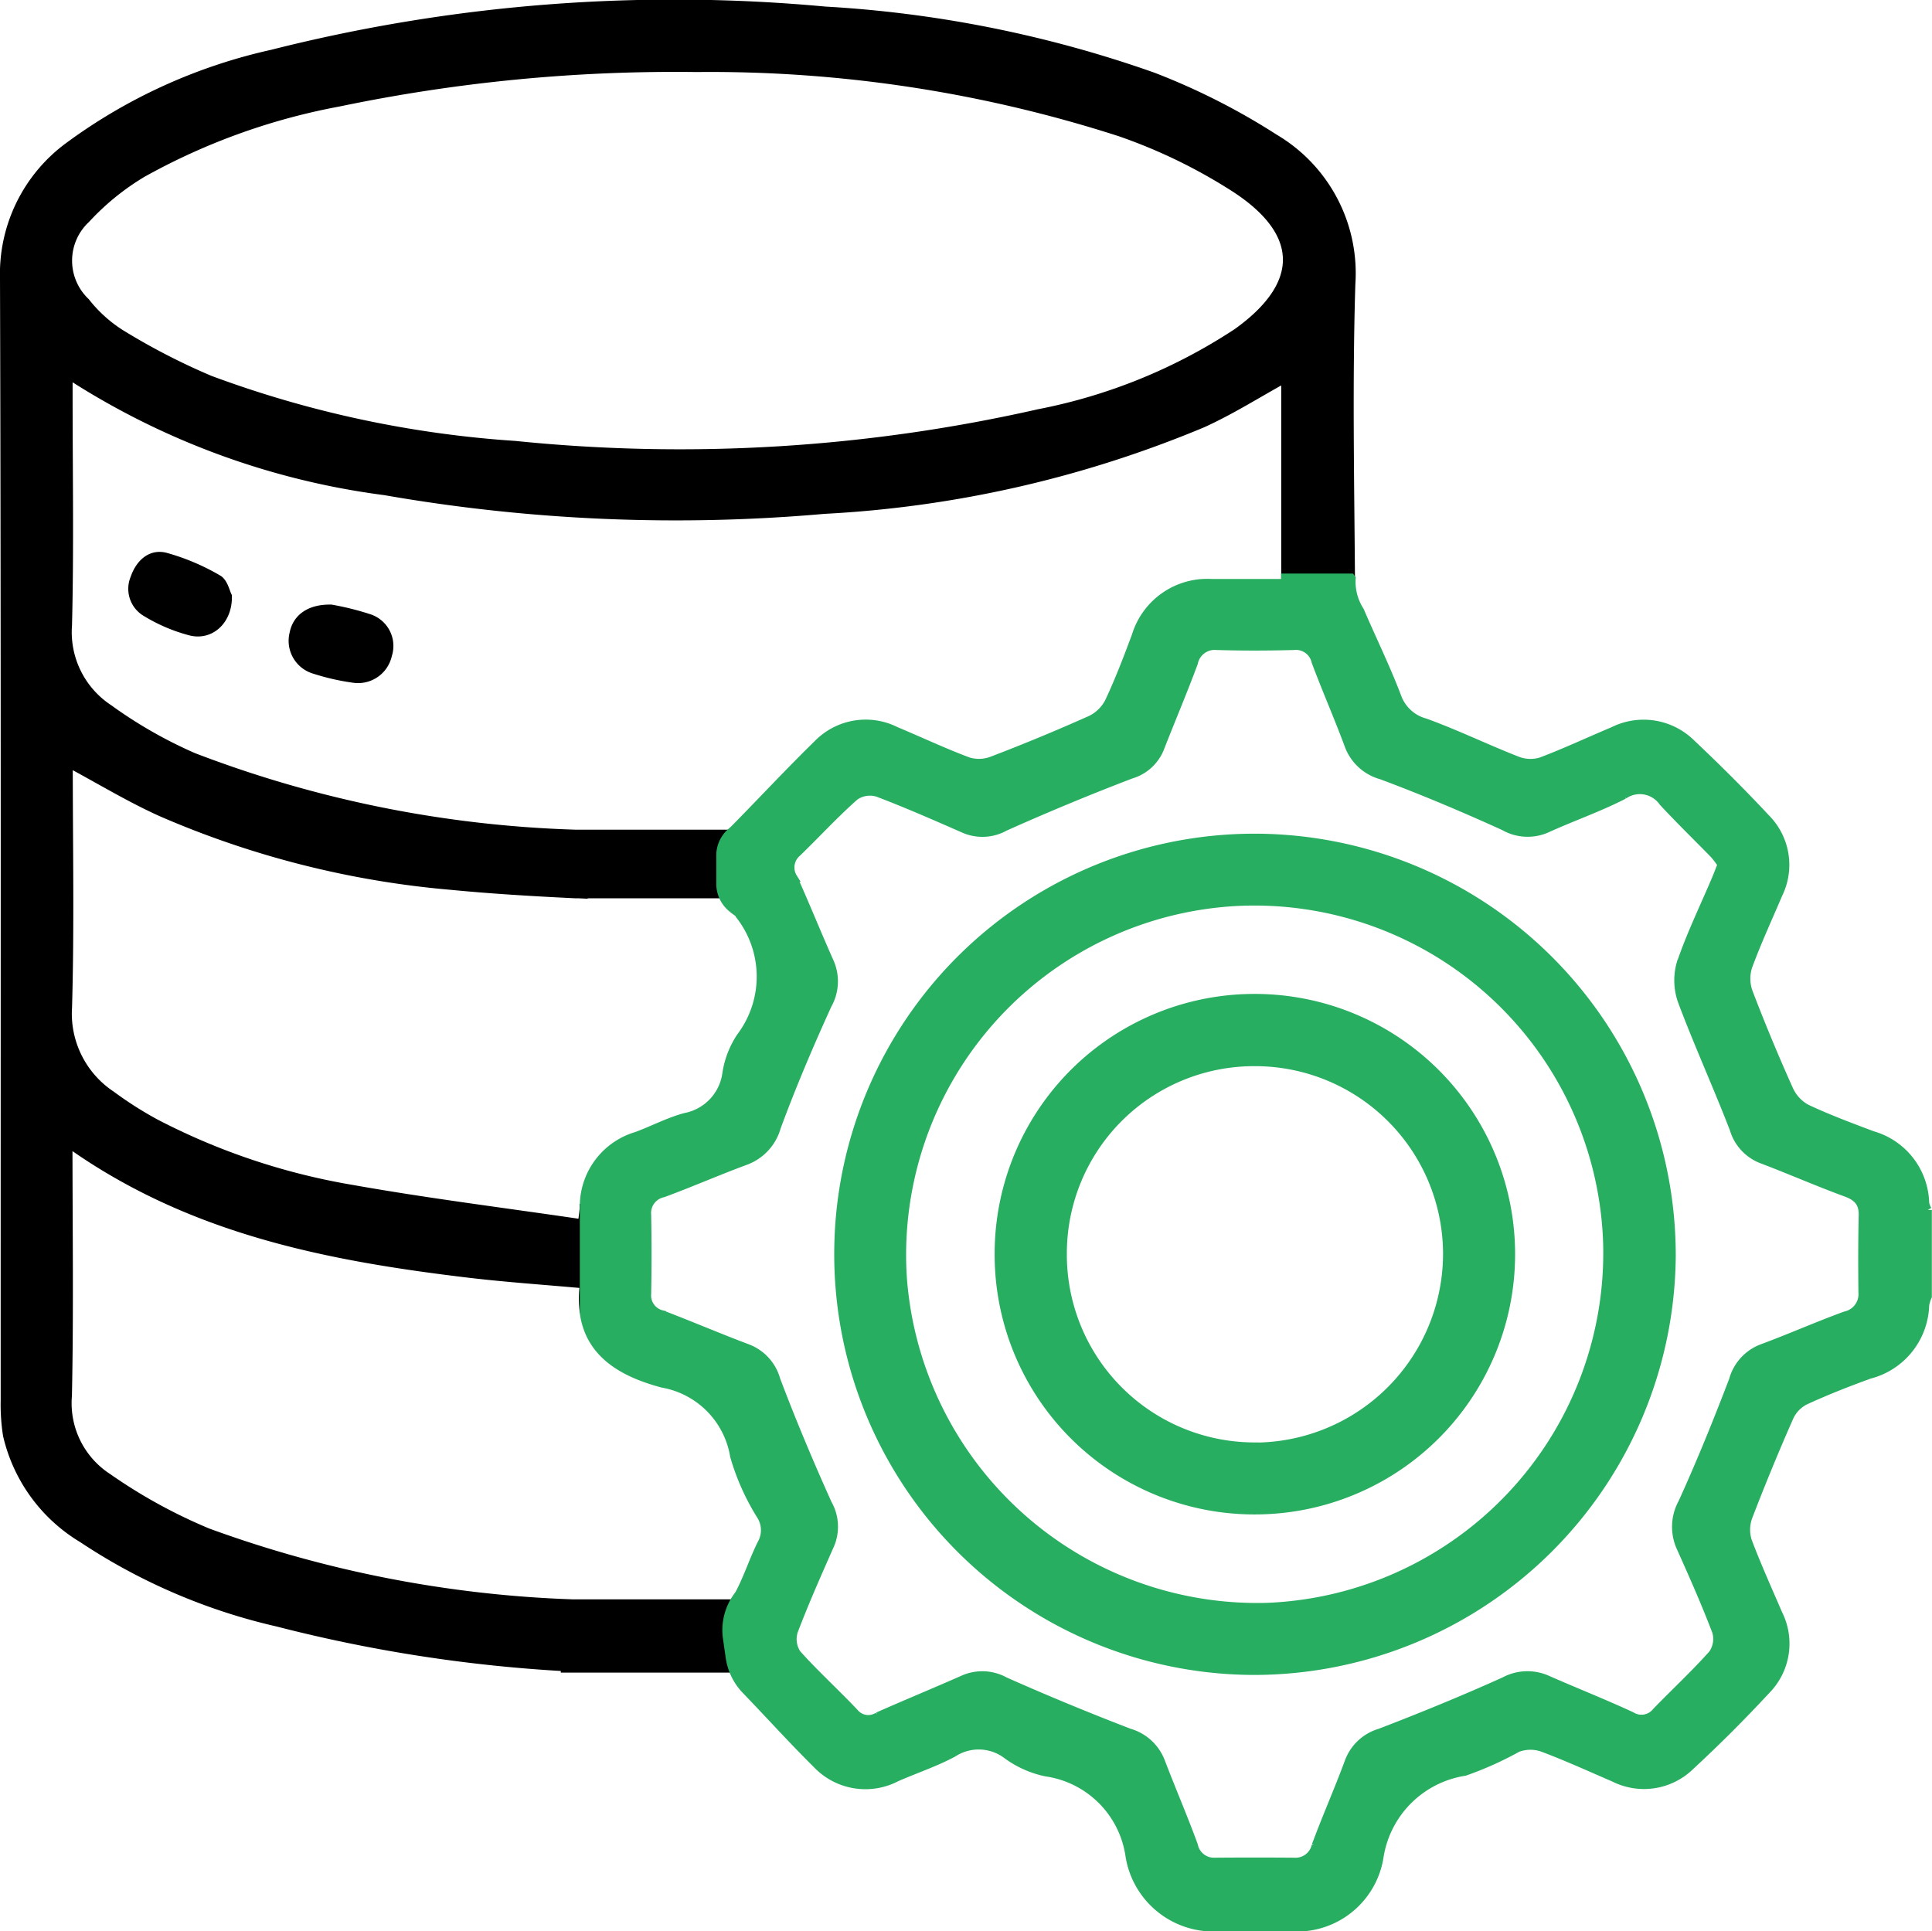 <svg xmlns="http://www.w3.org/2000/svg" width="48.055" height="48.042" viewBox="0 0 48.055 48.042">
  <g id="_0_Days" data-name="^0 Days" transform="translate(15.785 4170.52)">
    <path id="Path_321092" data-name="Path 321092" d="M216.358-3948.94a10.356,10.356,0,0,0-10.375,10.154,10.365,10.365,0,0,0,10.385,10.573,10.4,10.4,0,0,0,10.344-10.3A10.386,10.386,0,0,0,216.358-3948.94Zm.284,19.134a8.843,8.843,0,0,1-9.054-8.182,8.791,8.791,0,0,1,8.242-9.35,8.779,8.779,0,0,1,9.277,8.516A8.813,8.813,0,0,1,216.642-3929.806Z" transform="translate(-200.916 -200.741)" fill="#27ae60" stroke="#27ae60" stroke-width="0.2"/>
    <path id="Path_321093" data-name="Path 321093" d="M254.954-3906.361a6.363,6.363,0,0,0-6.379,6.377,6.363,6.363,0,0,0,6.432,6.371,6.373,6.373,0,0,0,6.313-6.447A6.375,6.375,0,0,0,254.954-3906.361Zm-.011,11.157a4.77,4.77,0,0,1-4.772-4.784,4.758,4.758,0,0,1,4.776-4.776,4.776,4.776,0,0,1,4.781,4.73A4.8,4.8,0,0,1,254.943-3895.2Z" transform="translate(-239.52 -239.334)" fill="#27ae60" stroke="#27ae60" stroke-width="0.2"/>
    <g id="Group_106007" data-name="Group 106007" transform="translate(-15.685 -4170.417)">
      <path id="Path_321094" data-name="Path 321094" d="M138.131-3829.548v-.7A2.667,2.667,0,0,0,138.131-3829.548Z" transform="translate(-123.709 3862.097)" stroke="#000" stroke-width="0.2"/>
      <path id="Path_321095" data-name="Path 321095" d="M15.919-4167.084a16.679,16.679,0,0,0-3.024-1.534,29.48,29.48,0,0,0-8.16-1.639,40.745,40.745,0,0,0-13.755,1.074,13.427,13.427,0,0,0-5.058,2.3,3.943,3.943,0,0,0-1.607,3.3c.028,9.3.014,18.592.017,27.887a4.935,4.935,0,0,0,.058.882,4.073,4.073,0,0,0,1.874,2.572,14.659,14.659,0,0,0,4.86,2.087,36.843,36.843,0,0,0,7.14,1.108v.035H2.775v-1.622h-4.31a29.359,29.359,0,0,1-9.082-1.769,13.162,13.162,0,0,1-2.479-1.362,2.2,2.2,0,0,1-1-2.034c.044-2.067.014-4.137.014-6.278,3.032,2.165,6.466,2.826,9.975,3.244.924.109,1.854.172,2.84.261v-2c0,.028,0,.054,0,.083,0,.076-.015.151-.042.4-1.94-.286-3.835-.521-5.713-.855a16.533,16.533,0,0,1-4.888-1.636,9.274,9.274,0,0,1-1.1-.7,2.427,2.427,0,0,1-1.083-2.185c.058-2.019.018-4.042.018-6.063.78.417,1.519.868,2.3,1.219a23.011,23.011,0,0,0,7.2,1.824c1.031.1,2.066.161,3.1.211v0h.088l.12.006v-.006H2.493v-1.507H-1.472v0a28.965,28.965,0,0,1-9.5-1.911,11.274,11.274,0,0,1-2.1-1.2,2.274,2.274,0,0,1-1.022-2.073c.048-1.9.015-3.8.015-5.7v-.528a18.926,18.926,0,0,0,7.865,2.891,42.062,42.062,0,0,0,10.93.465,28.176,28.176,0,0,0,9.412-2.146c.7-.317,1.357-.734,2.055-1.119v4.918h1.634c-.018-2.423-.065-4.85.01-7.27A3.905,3.905,0,0,0,15.919-4167.084Zm-.93,4.829a13.677,13.677,0,0,1-4.934,2.013,40.409,40.409,0,0,1-13.032.79,26.854,26.854,0,0,1-7.586-1.625,16.472,16.472,0,0,1-2.23-1.153,3.449,3.449,0,0,1-.858-.78,1.414,1.414,0,0,1,.011-2.062,6.326,6.326,0,0,1,1.4-1.137,16.04,16.04,0,0,1,4.891-1.762,40.968,40.968,0,0,1,8.892-.857,33.209,33.209,0,0,1,10.525,1.6,13.333,13.333,0,0,1,2.878,1.4C16.651-4164.714,16.637-4163.437,14.99-4162.256Z" transform="translate(15.685 4170.417)" stroke="#000" stroke-width="0.2"/>
      <path id="Path_321096" data-name="Path 321096" d="M19.3-4023.8c-.371-.091-.645.173-.769.536a.683.683,0,0,0,.291.858,4.138,4.138,0,0,0,1.108.47c.5.123.94-.28.925-.883-.049-.092-.1-.345-.242-.425A5.5,5.5,0,0,0,19.3-4023.8Z" transform="translate(-15.287 4037.544)" stroke="#000" stroke-width="0.2"/>
      <path id="Path_321097" data-name="Path 321097" d="M62.972-4009.571a6.91,6.91,0,0,0-.963-.242c-.535-.012-.859.231-.934.609a.752.752,0,0,0,.521.915,5.694,5.694,0,0,0,.994.224.76.76,0,0,0,.83-.593A.729.729,0,0,0,62.972-4009.571Z" transform="translate(-53.871 4024.85)" stroke="#000" stroke-width="0.2"/>
    </g>
    <path id="Path_321098" data-name="Path 321098" d="M141.983-3991.286a1.482,1.482,0,0,0,.4.822c.591.612,1.16,1.245,1.765,1.843a1.67,1.67,0,0,0,1.982.332c.47-.206.961-.369,1.412-.61a1.16,1.16,0,0,1,1.333.044,2.514,2.514,0,0,0,.974.436,2.45,2.45,0,0,1,2.082,2.092,2.114,2.114,0,0,0,1.916,1.76h2.429a2.081,2.081,0,0,0,1.871-1.747,2.538,2.538,0,0,1,2.12-2.12,8.5,8.5,0,0,0,1.313-.589.915.915,0,0,1,.6-.015c.61.227,1.206.5,1.8.756a1.655,1.655,0,0,0,1.907-.3q.973-.9,1.88-1.879a1.652,1.652,0,0,0,.3-1.906c-.258-.6-.527-1.195-.756-1.8a.926.926,0,0,1,.008-.6q.483-1.26,1.028-2.495a.849.849,0,0,1,.385-.4c.521-.24,1.058-.451,1.6-.648a1.842,1.842,0,0,0,1.387-1.733.956.956,0,0,1,.066-.218v-2.149a.557.557,0,0,1-.066-.169,1.805,1.805,0,0,0-1.31-1.693c-.553-.208-1.108-.415-1.641-.666a1,1,0,0,1-.433-.47q-.534-1.188-1-2.406a.991.991,0,0,1-.02-.643c.224-.612.5-1.207.755-1.807a1.651,1.651,0,0,0-.316-1.9c-.594-.637-1.212-1.251-1.845-1.849a1.692,1.692,0,0,0-1.949-.315c-.6.252-1.194.532-1.8.76a.907.907,0,0,1-.594-.027c-.765-.3-1.507-.661-2.28-.942a1.02,1.02,0,0,1-.7-.647c-.275-.723-.618-1.421-.924-2.134a1.323,1.323,0,0,1-.208-.8l-.017-.023H155.8v.135c-.618,0-1.221,0-1.824,0a1.857,1.857,0,0,0-1.89,1.309c-.206.554-.417,1.107-.668,1.641a.992.992,0,0,1-.456.448c-.807.361-1.625.7-2.45,1.015a.912.912,0,0,1-.594.022c-.61-.228-1.2-.507-1.8-.758a1.67,1.67,0,0,0-1.945.323c-.7.684-1.366,1.4-2.055,2.1a1.182,1.182,0,0,1-.09.083.775.775,0,0,0-.278.6v.7a.783.783,0,0,0,.295.613,1.9,1.9,0,0,0,.154.116c.011.008.014.027.022.04a2.482,2.482,0,0,1,.036,3.031,2.258,2.258,0,0,0-.354.906,1.275,1.275,0,0,1-1.025,1.094c-.418.112-.808.322-1.216.471a1.826,1.826,0,0,0-1.306,1.709v2.7c.144,1,.938,1.483,1.959,1.754a2.19,2.19,0,0,1,1.779,1.8,5.821,5.821,0,0,0,.663,1.484.678.678,0,0,1,.018.691c-.2.4-.338.837-.547,1.234a.519.519,0,0,1-.047.072,1.431,1.431,0,0,0-.262,1.074Zm28.176-9.076a.541.541,0,0,1-.423.575c-.7.254-1.383.559-2.082.817a1.182,1.182,0,0,0-.714.791c-.392,1.027-.806,2.048-1.261,3.048a1.244,1.244,0,0,0-.048,1.11c.311.695.621,1.392.89,2.1a.651.651,0,0,1-.092.557c-.445.5-.937.954-1.4,1.433a.467.467,0,0,1-.615.106c-.691-.32-1.4-.6-2.1-.908a1.211,1.211,0,0,0-1.066.044c-1.017.458-2.05.882-3.091,1.281a1.185,1.185,0,0,0-.777.728c-.258.7-.562,1.383-.82,2.083a.514.514,0,0,1-.54.4q-.98-.008-1.959,0a.51.51,0,0,1-.532-.408c-.255-.7-.553-1.386-.818-2.083a1.2,1.2,0,0,0-.786-.721q-1.563-.6-3.092-1.279a1.166,1.166,0,0,0-1.022-.054c-.711.315-1.431.61-2.14.925a.44.44,0,0,1-.579-.087c-.472-.5-.979-.958-1.434-1.467a.655.655,0,0,1-.078-.562c.276-.726.592-1.437.906-2.147a1.155,1.155,0,0,0-.059-1.021c-.458-1.016-.891-2.046-1.285-3.089a1.174,1.174,0,0,0-.717-.784c-.713-.268-1.413-.569-2.125-.84a.481.481,0,0,1-.369-.512q.018-.98,0-1.96a.5.5,0,0,1,.4-.539c.685-.253,1.355-.547,2.039-.8a1.259,1.259,0,0,0,.785-.841c.379-1.031.812-2.046,1.267-3.046a1.189,1.189,0,0,0,.053-1.064c-.311-.695-.592-1.4-.908-2.1a.479.479,0,0,1,.1-.623c.48-.465.933-.959,1.432-1.4a.654.654,0,0,1,.562-.089c.726.275,1.438.589,2.148.9a1.147,1.147,0,0,0,1.02-.049q1.548-.693,3.133-1.3a1.119,1.119,0,0,0,.727-.655c.276-.71.575-1.41.84-2.125a.528.528,0,0,1,.571-.422c.638.019,1.276.017,1.914,0a.5.5,0,0,1,.543.39c.262.7.562,1.382.821,2.082a1.211,1.211,0,0,0,.815.747c1.03.384,2.046.814,3.046,1.268a1.184,1.184,0,0,0,1.063.061c.637-.291,1.3-.519,1.923-.839a.7.7,0,0,1,.972.176c.413.445.848.868,1.27,1.3a2.411,2.411,0,0,1,.188.25c-.048.123-.085.223-.127.323-.3.715-.646,1.417-.894,2.151a1.543,1.543,0,0,0,.048.964c.4,1.058.868,2.089,1.275,3.143a1.16,1.16,0,0,0,.692.755c.7.265,1.382.565,2.081.822.285.1.442.245.436.562C170.151-4001.637,170.152-4001,170.159-4000.362Z" transform="translate(-139.619 -138.011)" fill="#27ae60" stroke="#27ae60" stroke-width="0.2"/>
  </g>
</svg>
